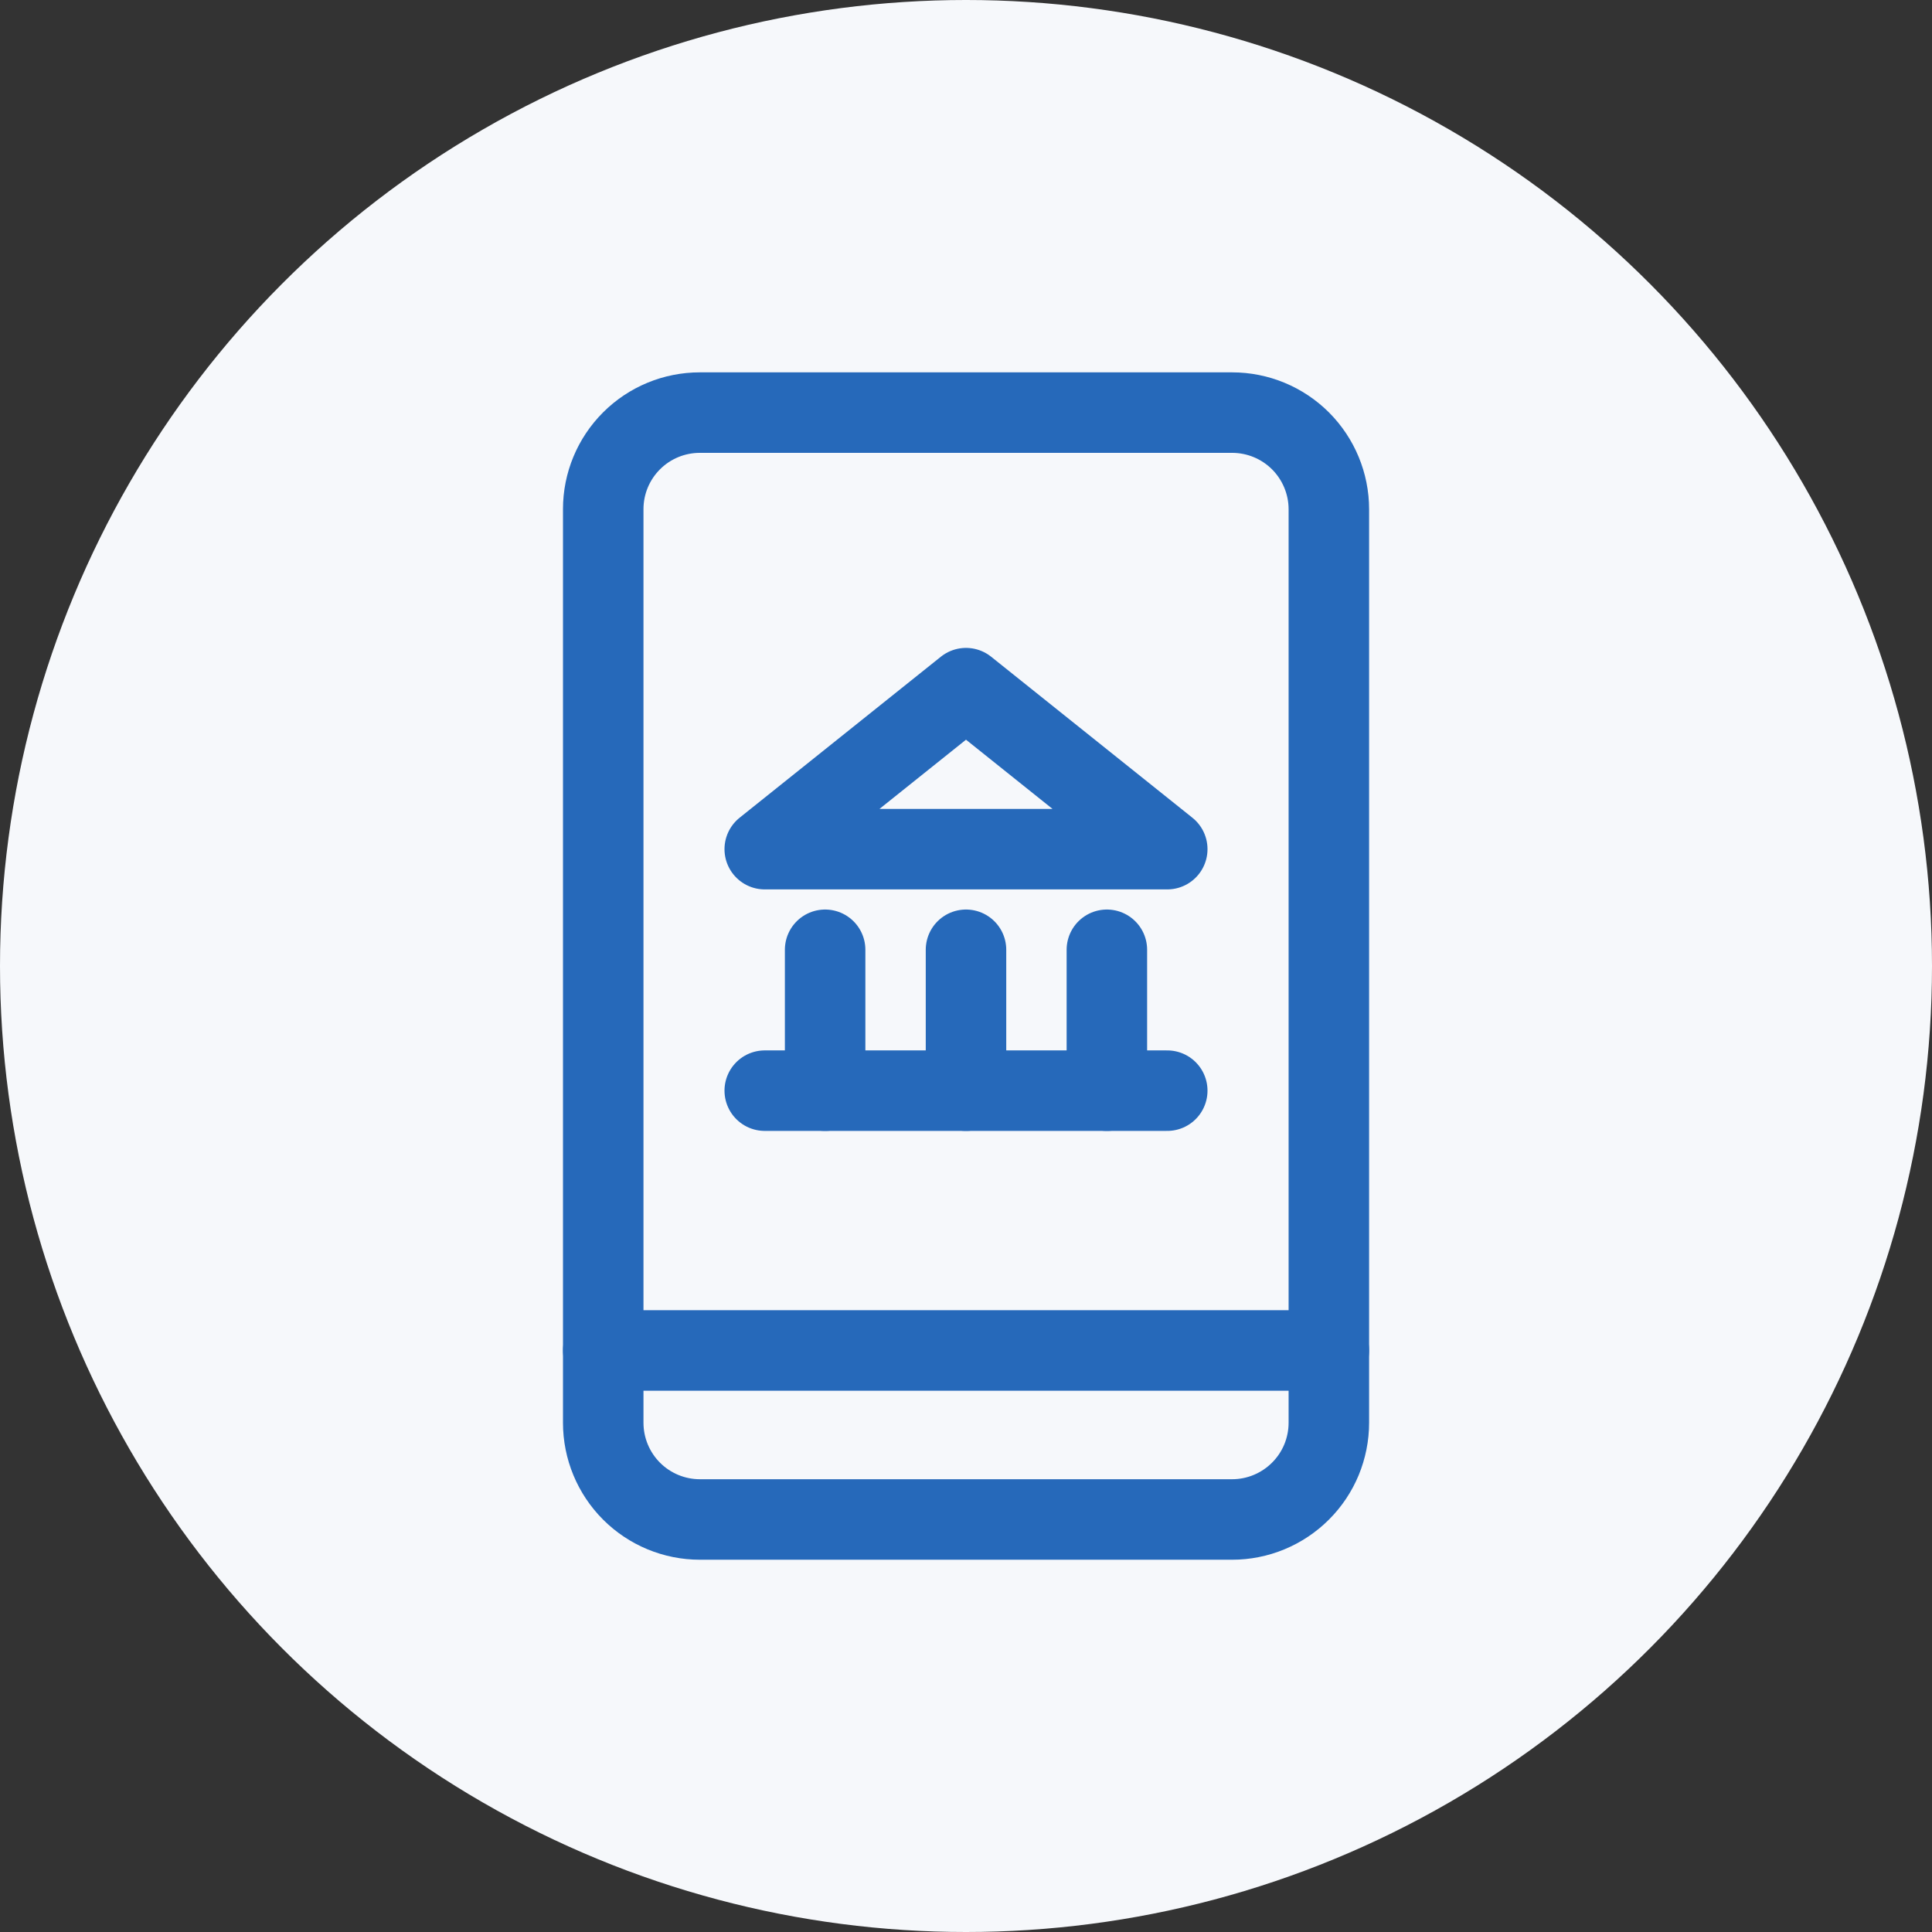 <svg width="48" height="48" viewBox="0 0 48 48" fill="none" xmlns="http://www.w3.org/2000/svg">
<rect x="0" y="0" width="48" height="48" fill="#333333" stroke="none"/>
<circle cx="24" cy="24" r="24" fill="#F6F8FB"/>
<path d="M17.387 10.251H30.612C31.249 10.251 31.86 10.504 32.311 10.954C32.761 11.405 33.015 12.016 33.015 12.653V35.348C33.015 35.664 32.952 35.976 32.832 36.268C32.711 36.559 32.534 36.824 32.31 37.047C32.087 37.27 31.822 37.447 31.53 37.568C31.239 37.689 30.926 37.751 30.611 37.751H17.389C16.752 37.751 16.141 37.498 15.69 37.047C15.24 36.596 14.987 35.985 14.987 35.348V12.649C14.987 12.013 15.24 11.403 15.69 10.953C16.14 10.503 16.75 10.251 17.387 10.251Z" stroke="#2669BA" stroke-width="2" stroke-linecap="round" stroke-linejoin="round"/>
<path d="M14.987 33.552H33.015" stroke="#2669BA" stroke-width="2" stroke-linecap="round" stroke-linejoin="round"/>
<path d="M24 17.097L19 21.097H29L24 17.097Z" stroke="#2669BA" stroke-width="2" stroke-linecap="round" stroke-linejoin="round"/>
<path d="M19 27.097H29" stroke="#2669BA" stroke-width="2" stroke-linecap="round" stroke-linejoin="round"/>
<path d="M20.5 23.597V27.097" stroke="#2669BA" stroke-width="2" stroke-linecap="round" stroke-linejoin="round"/>
<path d="M24 23.597V27.097" stroke="#2669BA" stroke-width="2" stroke-linecap="round" stroke-linejoin="round"/>
<path d="M27.5 23.597V27.097" stroke="#2669BA" stroke-width="2" stroke-linecap="round" stroke-linejoin="round"/>
</svg>
